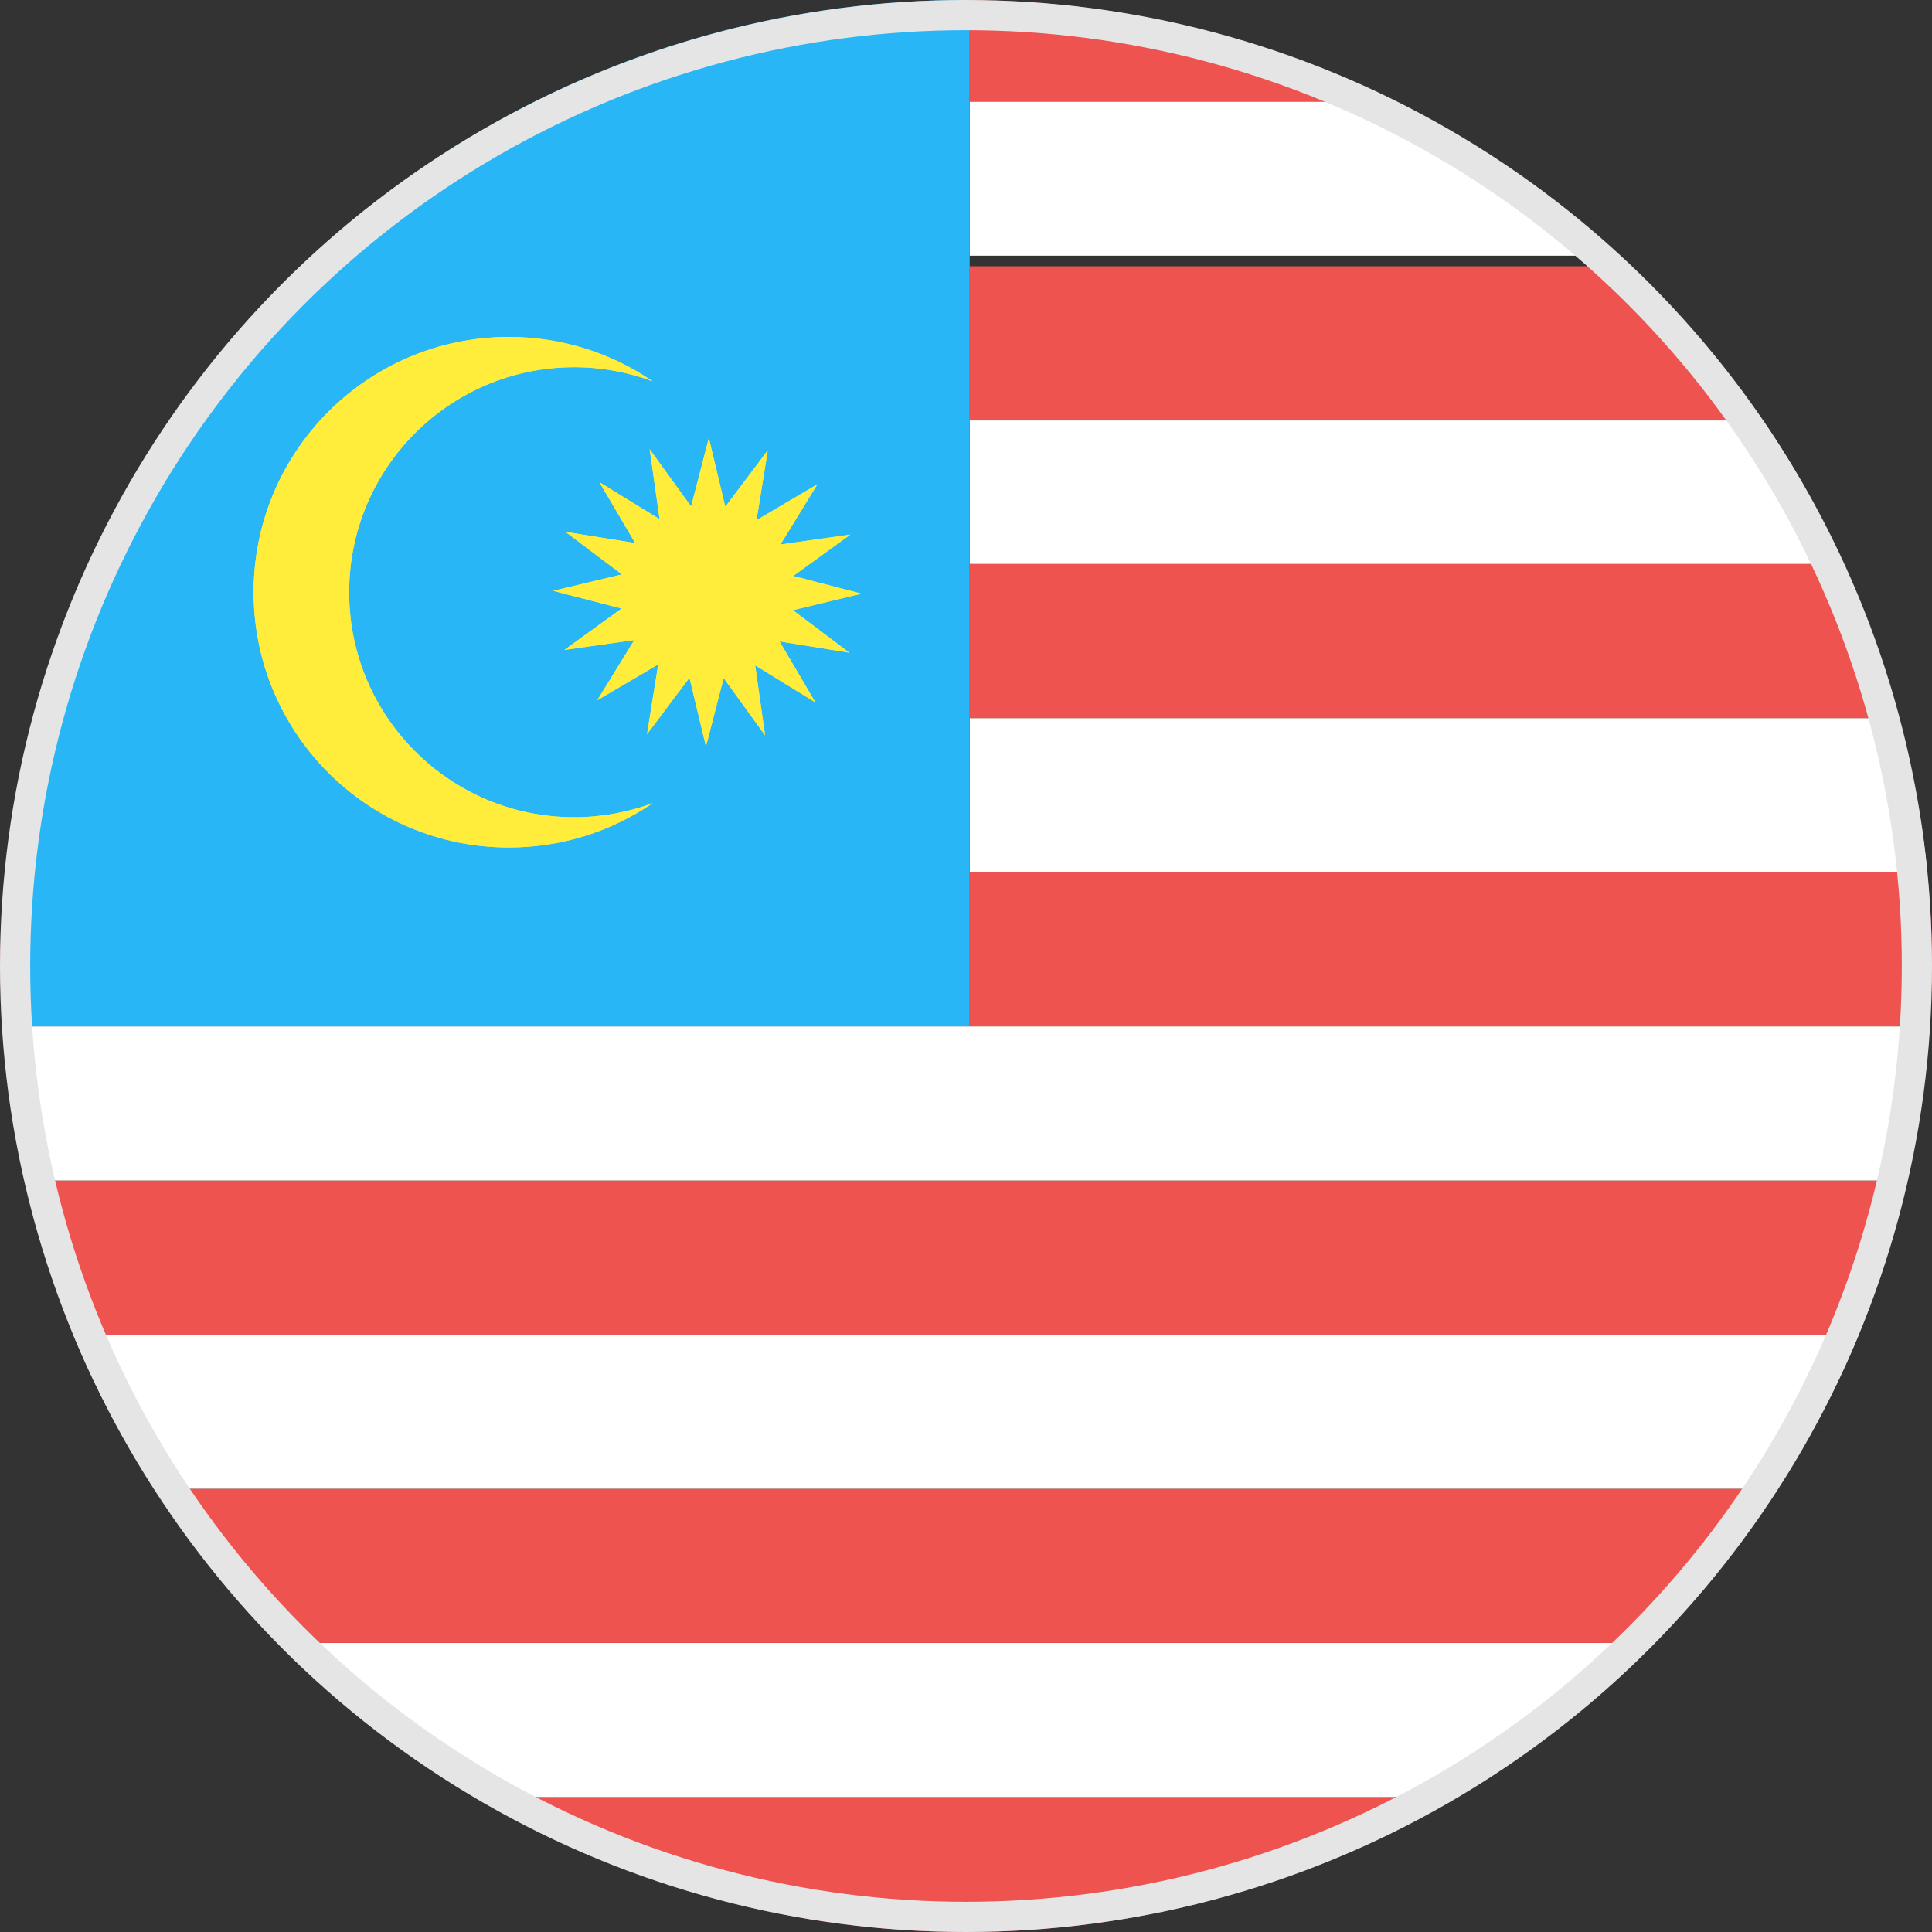 <?xml version="1.0" encoding="UTF-8"?>
<svg width="32px" height="32px" viewBox="0 0 32 32" version="1.1" xmlns="http://www.w3.org/2000/svg" xmlns:xlink="http://www.w3.org/1999/xlink">
    <rect x="0" y="0" width="32" height="32" fill="#333333" stroke="none"/>
    <!-- Generator: Sketch 43.1 (39012) - http://www.bohemiancoding.com/sketch -->
    <title>Group 2</title>
    <desc>Created with Sketch.</desc>
    <defs>
        <polygon id="path-1" points="1.35525272e-19 0.779 1.35525272e-19 3 1 3 1 0.779 0 0.779"></polygon>
    </defs>
    <g id="Symbols" stroke="none" stroke-width="1" fill="none" fill-rule="evenodd">
        <g id="Oval-flag-32px-マレーシア-クアラルンプール">
            <g id="Group-2">
                <g id="Page-1">
                    <path d="M16,32 C18.971,32 21.743,31.176 24.127,29.765 L7.873,29.765 C10.257,31.176 13.029,32 16,32" id="Fill-1" fill="#EF5350"></path>
                    <path d="M7.873,29.765 L24.127,29.765 C25.328,29.055 26.434,28.202 27.406,27.212 L4.594,27.212 C5.566,28.202 6.672,29.055 7.873,29.765" id="Fill-3" fill="#FFFFFF"></path>
                    <path d="M4.594,27.212 L27.406,27.212 C28.17,26.435 28.849,25.578 29.442,24.659 L2.558,24.659 C3.152,25.578 3.83,26.435 4.594,27.212" id="Fill-5" fill="#EF5350"></path>
                    <path d="M2.558,24.659 L29.442,24.659 C29.962,23.853 30.416,23.003 30.787,22.106 L1.213,22.106 C1.583,23.003 2.038,23.853 2.558,24.659" id="Fill-7" fill="#FFFFFF"></path>
                    <path d="M1.213,22.106 L30.787,22.106 C31.126,21.288 31.391,20.433 31.59,19.553 L0.41,19.553 C0.609,20.433 0.875,21.288 1.213,22.106" id="Fill-9" fill="#EF5350"></path>
                    <path d="M0.061,17 L0.051,17 C0.104,17.872 0.222,18.725 0.409,19.553 L31.59,19.553 C31.779,18.725 31.895,17.872 31.95,17 L16.061,17 L0.061,17 Z" id="Fill-11" fill="#FFFFFF"></path>
                    <g id="Group-15" transform="translate(0, 14)">
                        <mask id="mask-2" fill="white">
                            <use xlink:href="#path-1"></use>
                        </mask>
                        <g id="Clip-14"></g>
                        <path d="M0.061,0.779 C0.032,1.183 -0.001,1.588 -0.001,2 C-0.001,2.338 0.029,2.668 0.051,3 L0.061,3 L0.061,0.779 Z" id="Fill-13" fill="#EF5350" mask="url(#mask-2)"></path>
                    </g>
                    <path d="M16.061,14.447 L16.061,17 L31.95,17 C31.971,16.667 32,16.337 32,16 C32,15.475 31.971,14.958 31.922,14.447 L16.061,14.447 Z" id="Fill-16" fill="#EF5350"></path>
                    <path d="M16.061,14.447 L31.922,14.447 C31.837,13.571 31.668,12.722 31.448,11.894 L16.061,11.894 L16.061,14.447 Z" id="Fill-18" fill="#FFFFFF"></path>
                    <path d="M16.061,11.894 L31.448,11.894 C31.213,11.011 30.91,10.158 30.535,9.341 L16.061,9.341 L16.061,11.894 Z" id="Fill-20" fill="#EF5350"></path>
                    <path d="M16.061,9.341 L30.535,9.341 C30.154,8.509 29.712,7.711 29.2,6.964 L16.061,6.964 L16.061,9.341 Z" id="Fill-22" fill="#FFFFFF"></path>
                    <path d="M16.061,4.235 L26.817,4.235 C25.712,3.218 24.468,2.358 23.11,1.682 L16.061,1.682 L16.061,4.235 Z" id="Fill-24" fill="#FFFFFF"></path>
                    <path d="M16.061,6.963 L29.2,6.963 C28.562,6.034 27.823,5.183 27.009,4.41 L16.061,4.41 L16.061,6.963 Z" id="Fill-26" fill="#EF5350"></path>
                    <path d="M23.11,1.682 C20.984,0.624 18.596,0.013 16.062,0.003 L16.062,1.682 L23.11,1.682 Z" id="Fill-28" fill="#EF5350"></path>
                    <path d="M16.061,17 L16.061,14.447 L16.061,11.894 L16.061,9.341 L16.061,6.963 L16.061,4.41 L16.061,4.235 L16.061,1.682 L16.061,0.003 C16.041,0.003 16.02,0 15.999,0 C7.575,0 0.688,6.515 0.061,14.779 L0.061,17 L16.061,17 Z" id="Fill-30" fill="#29B6F7"></path>
                    <path d="M9.51,13.536 C7.452,13.536 5.783,11.868 5.783,9.809 C5.783,7.751 7.452,6.082 9.51,6.082 C9.968,6.082 10.407,6.165 10.812,6.317 C10.134,5.853 9.314,5.581 8.429,5.581 C6.094,5.581 4.201,7.474 4.201,9.809 C4.201,12.144 6.094,14.037 8.429,14.037 C9.314,14.037 10.134,13.765 10.812,13.302 C10.407,13.453 9.968,13.536 9.51,13.536" id="Fill-32" fill="#FFEC3B"></path>
                    <polygon id="Fill-34" fill="#FFEC3B" points="9.163 9.786 10.301 9.514 9.366 8.809 10.521 8.995 9.928 7.987 10.925 8.599 10.761 7.441 11.447 8.389 11.741 7.256 12.013 8.394 12.717 7.459 12.531 8.615 13.539 8.021 12.927 9.018 14.085 8.854 13.138 9.54 14.27 9.833 13.133 10.106 14.067 10.81 12.912 10.624 13.505 11.633 12.508 11.02 12.672 12.179 11.986 11.231 11.693 12.364 11.42 11.225 10.717 12.16 10.902 11.005 9.893 11.598 10.506 10.601 9.348 10.765 10.295 10.079"></polygon>
                    <path d="M9.51,13.536 C7.452,13.536 5.783,11.868 5.783,9.809 C5.783,7.751 7.452,6.082 9.51,6.082 C9.968,6.082 10.407,6.165 10.812,6.317 C10.134,5.853 9.314,5.581 8.429,5.581 C6.094,5.581 4.201,7.474 4.201,9.809 C4.201,12.144 6.094,14.037 8.429,14.037 C9.314,14.037 10.134,13.765 10.812,13.302 C10.407,13.453 9.968,13.536 9.51,13.536" id="Fill-36" fill="#FFEC3B"></path>
                    <polygon id="Fill-38" fill="#FFEC3B" points="9.163 9.786 10.301 9.514 9.366 8.809 10.521 8.995 9.928 7.987 10.925 8.599 10.761 7.441 11.447 8.389 11.741 7.256 12.013 8.394 12.717 7.459 12.531 8.615 13.539 8.021 12.927 9.018 14.085 8.854 13.138 9.54 14.27 9.833 13.133 10.106 14.067 10.81 12.912 10.624 13.505 11.633 12.508 11.02 12.672 12.179 11.986 11.231 11.693 12.364 11.42 11.225 10.717 12.16 10.902 11.005 9.893 11.598 10.506 10.601 9.348 10.765 10.295 10.079"></polygon>
                </g>
                <circle id="Oval-5" stroke="#E5E5E5" stroke-width="0.5" cx="16" cy="16" r="15.75"></circle>
            </g>
        </g>
    </g>
</svg>